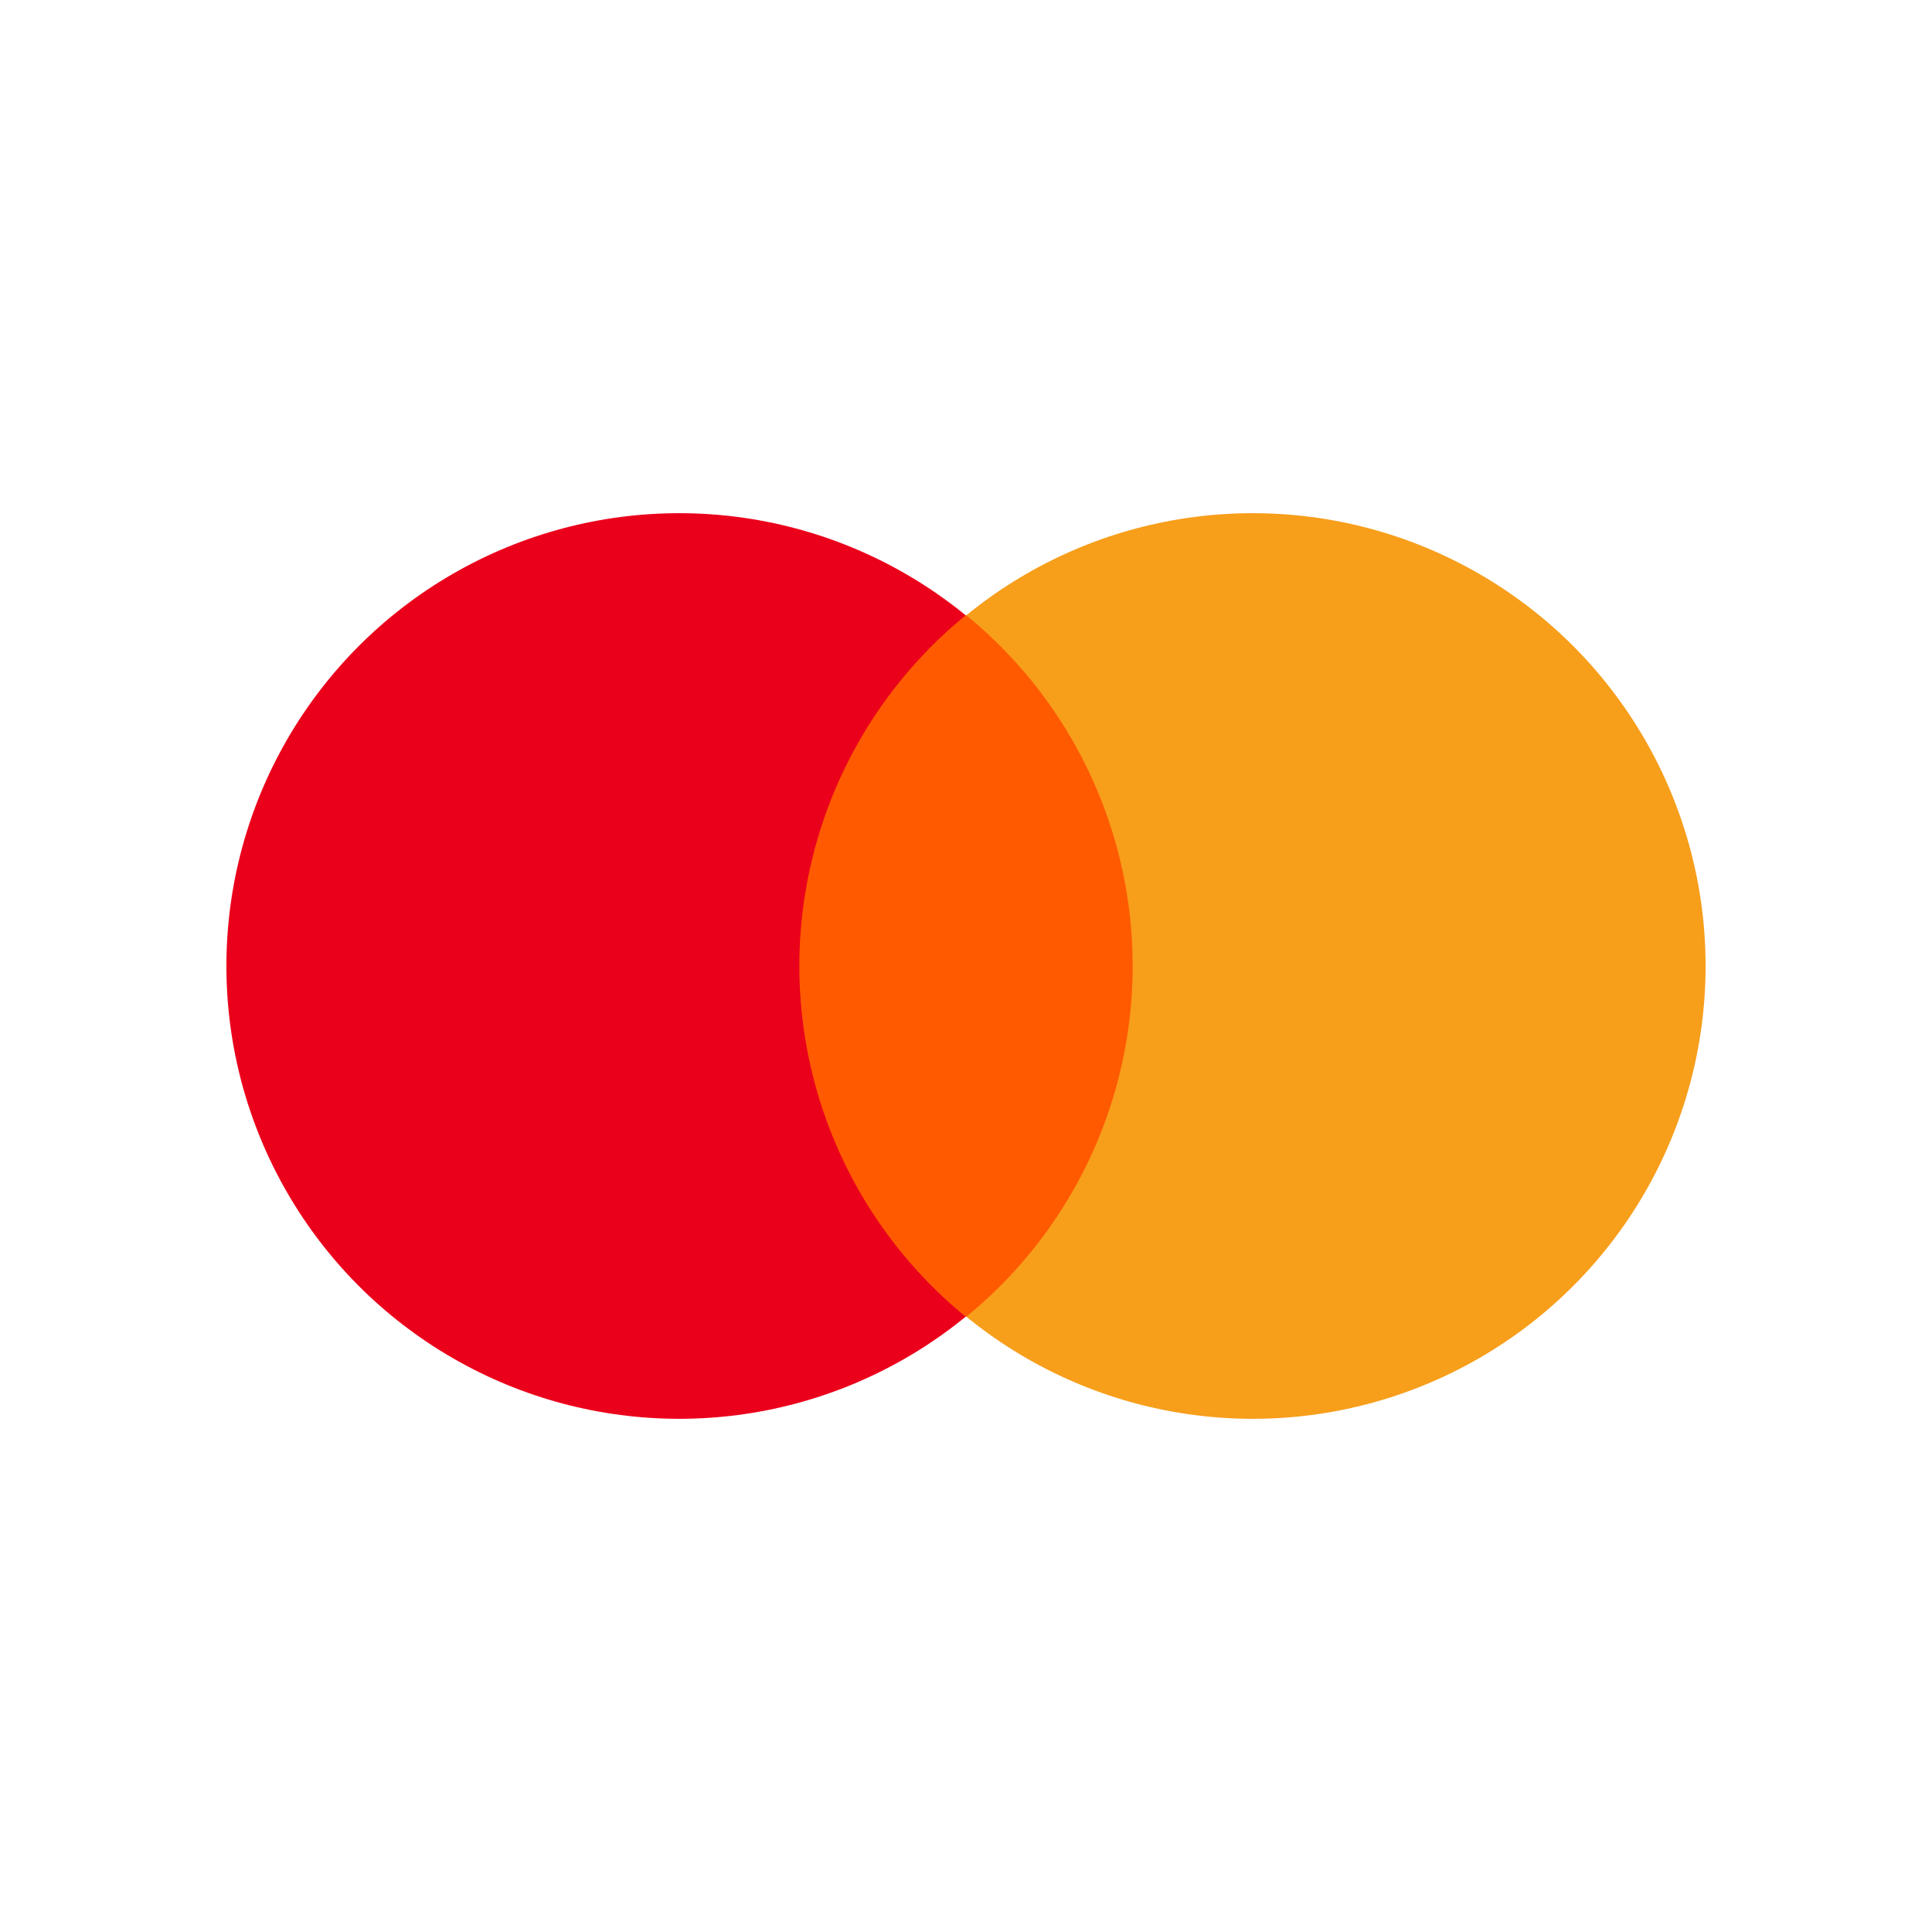 <svg xmlns="http://www.w3.org/2000/svg"
aria-label="mastercard" role="img"
viewBox="0 0 512 512"><path
d="M0 0h512v512H0"
fill="#fff"/><circle cx="180" cy="256" fill="#EB001B" r="120"/><circle cx="332" cy="256" fill="#F79E1B" r="120"/><path d="M256 349a120 120 0 0 1 0-186m0 0a120 120 180 0 1 0 186" fill="#FF5A00"/></svg>